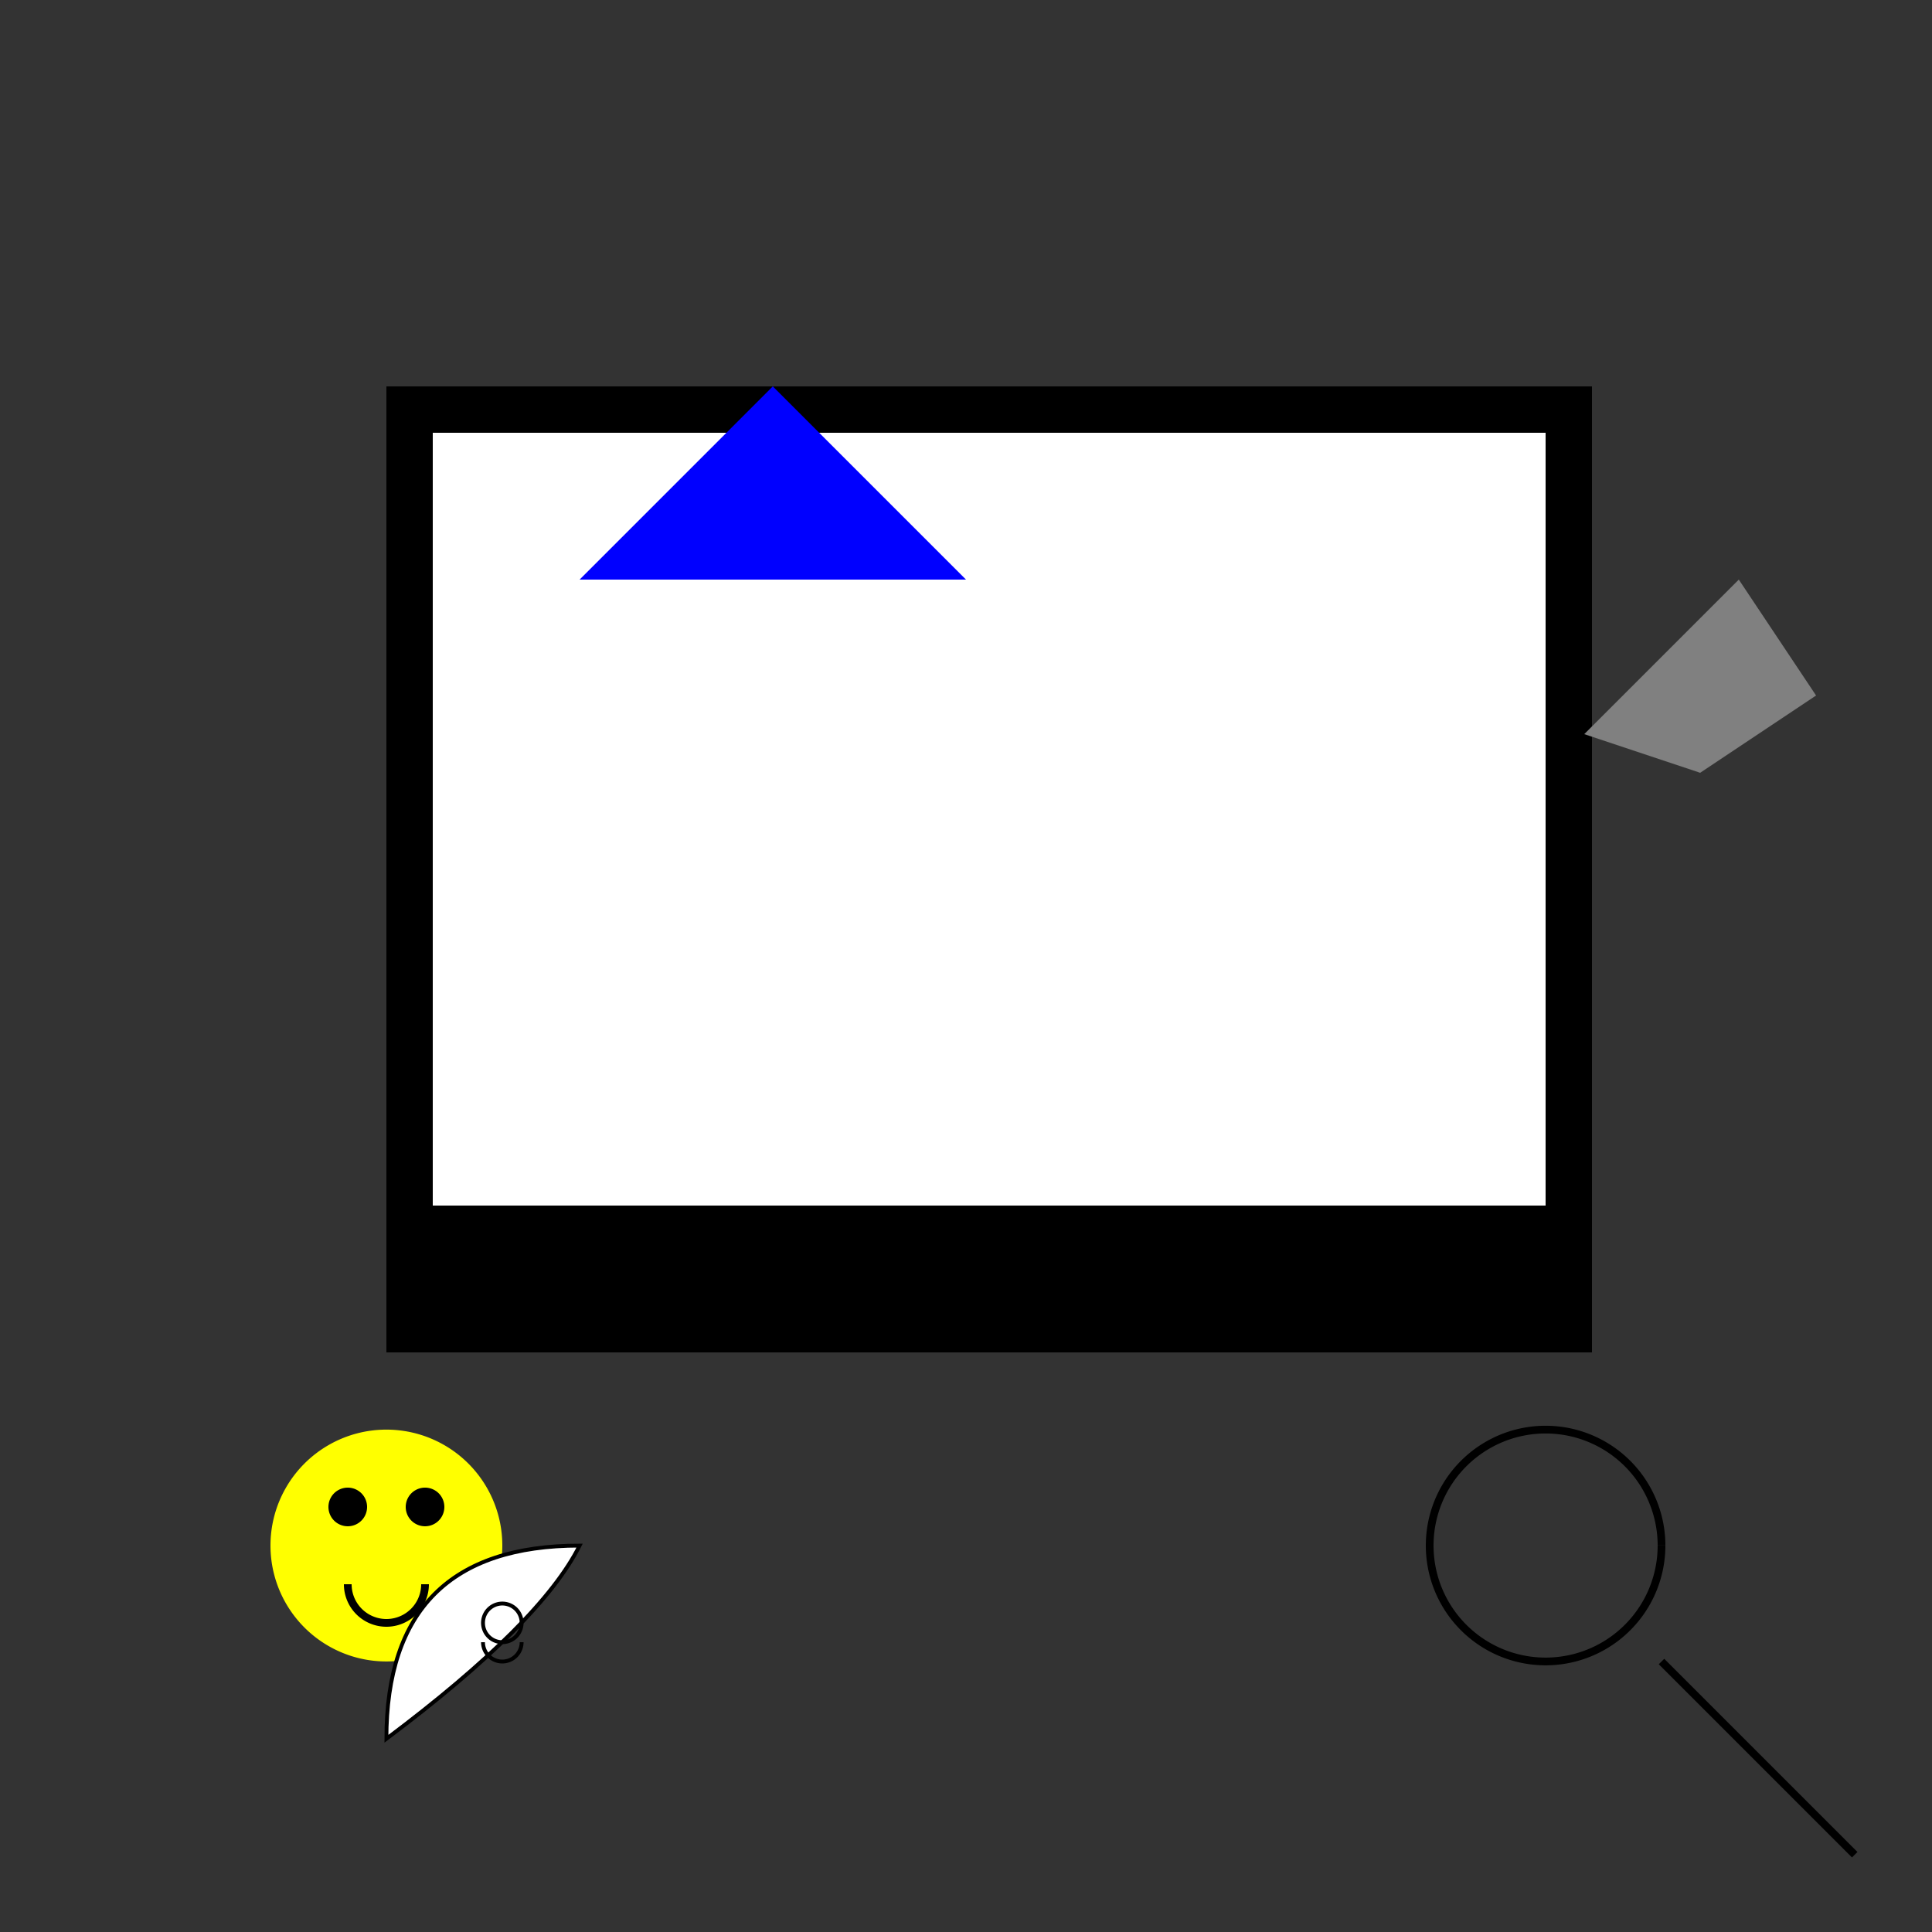 <!--

Generated by DrawGPT.
Free, open source, AI generated images in SVG, PNG, and HTML Canvas format.
https://drawgpt.ai

Created: 2024-02-02T20:42:11.856Z
Link: https://drawgpt.ai/prompt/159887/

-->
<svg xmlns="http://www.w3.org/2000/svg" xmlns:xlink="http://www.w3.org/1999/xlink" width="500" height="500"><rect width="100%" height="100%" fill="#333333" stroke="none"/><defs/><g><rect fill="black" stroke="none" x="100" y="100" width="312" height="250"/><rect fill="white" stroke="none" x="112" y="112" width="288" height="200"/><path fill="blue" stroke="none" paint-order="stroke fill markers" d=" M 150 150 L 250 150 L 200 100 Z"/><path fill="none" stroke="black" paint-order="fill stroke markers" d=" M 430 400 A 30 30 0 1 1 430 399.97 M 430 430 L 480 480" stroke-miterlimit="10" stroke-width="2" stroke-dasharray=""/><path fill="gray" stroke="none" paint-order="stroke fill markers" d=" M 450 150 L 470 180 L 440 200 L 410 190 Z"/><path fill="yellow" stroke="none" paint-order="stroke fill markers" d=" M 130 400 A 30 30 0 1 1 130 399.97"/><path fill="black" stroke="none" paint-order="stroke fill markers" d=" M 95 390 A 5 5 0 1 1 95 389.995 L 115 390 A 5 5 0 1 1 115 389.995"/><path fill="none" stroke="black" paint-order="fill stroke markers" d=" M 110 410 A 10 10 0 0 1 90 410" stroke-miterlimit="10" stroke-width="2" stroke-dasharray=""/><path fill="white" stroke="black" paint-order="fill stroke markers" d=" M 100 450 Q 100 400 150 400 Q 140 420 100 450 Z" stroke-miterlimit="10" stroke-dasharray=""/><path fill="none" stroke="black" paint-order="fill stroke markers" d=" M 135 420 A 5 5 0 1 1 135 419.995 M 135 425 L 135 425 A 5 5 0 0 1 125 425" stroke-miterlimit="10" stroke-dasharray=""/></g></svg>
